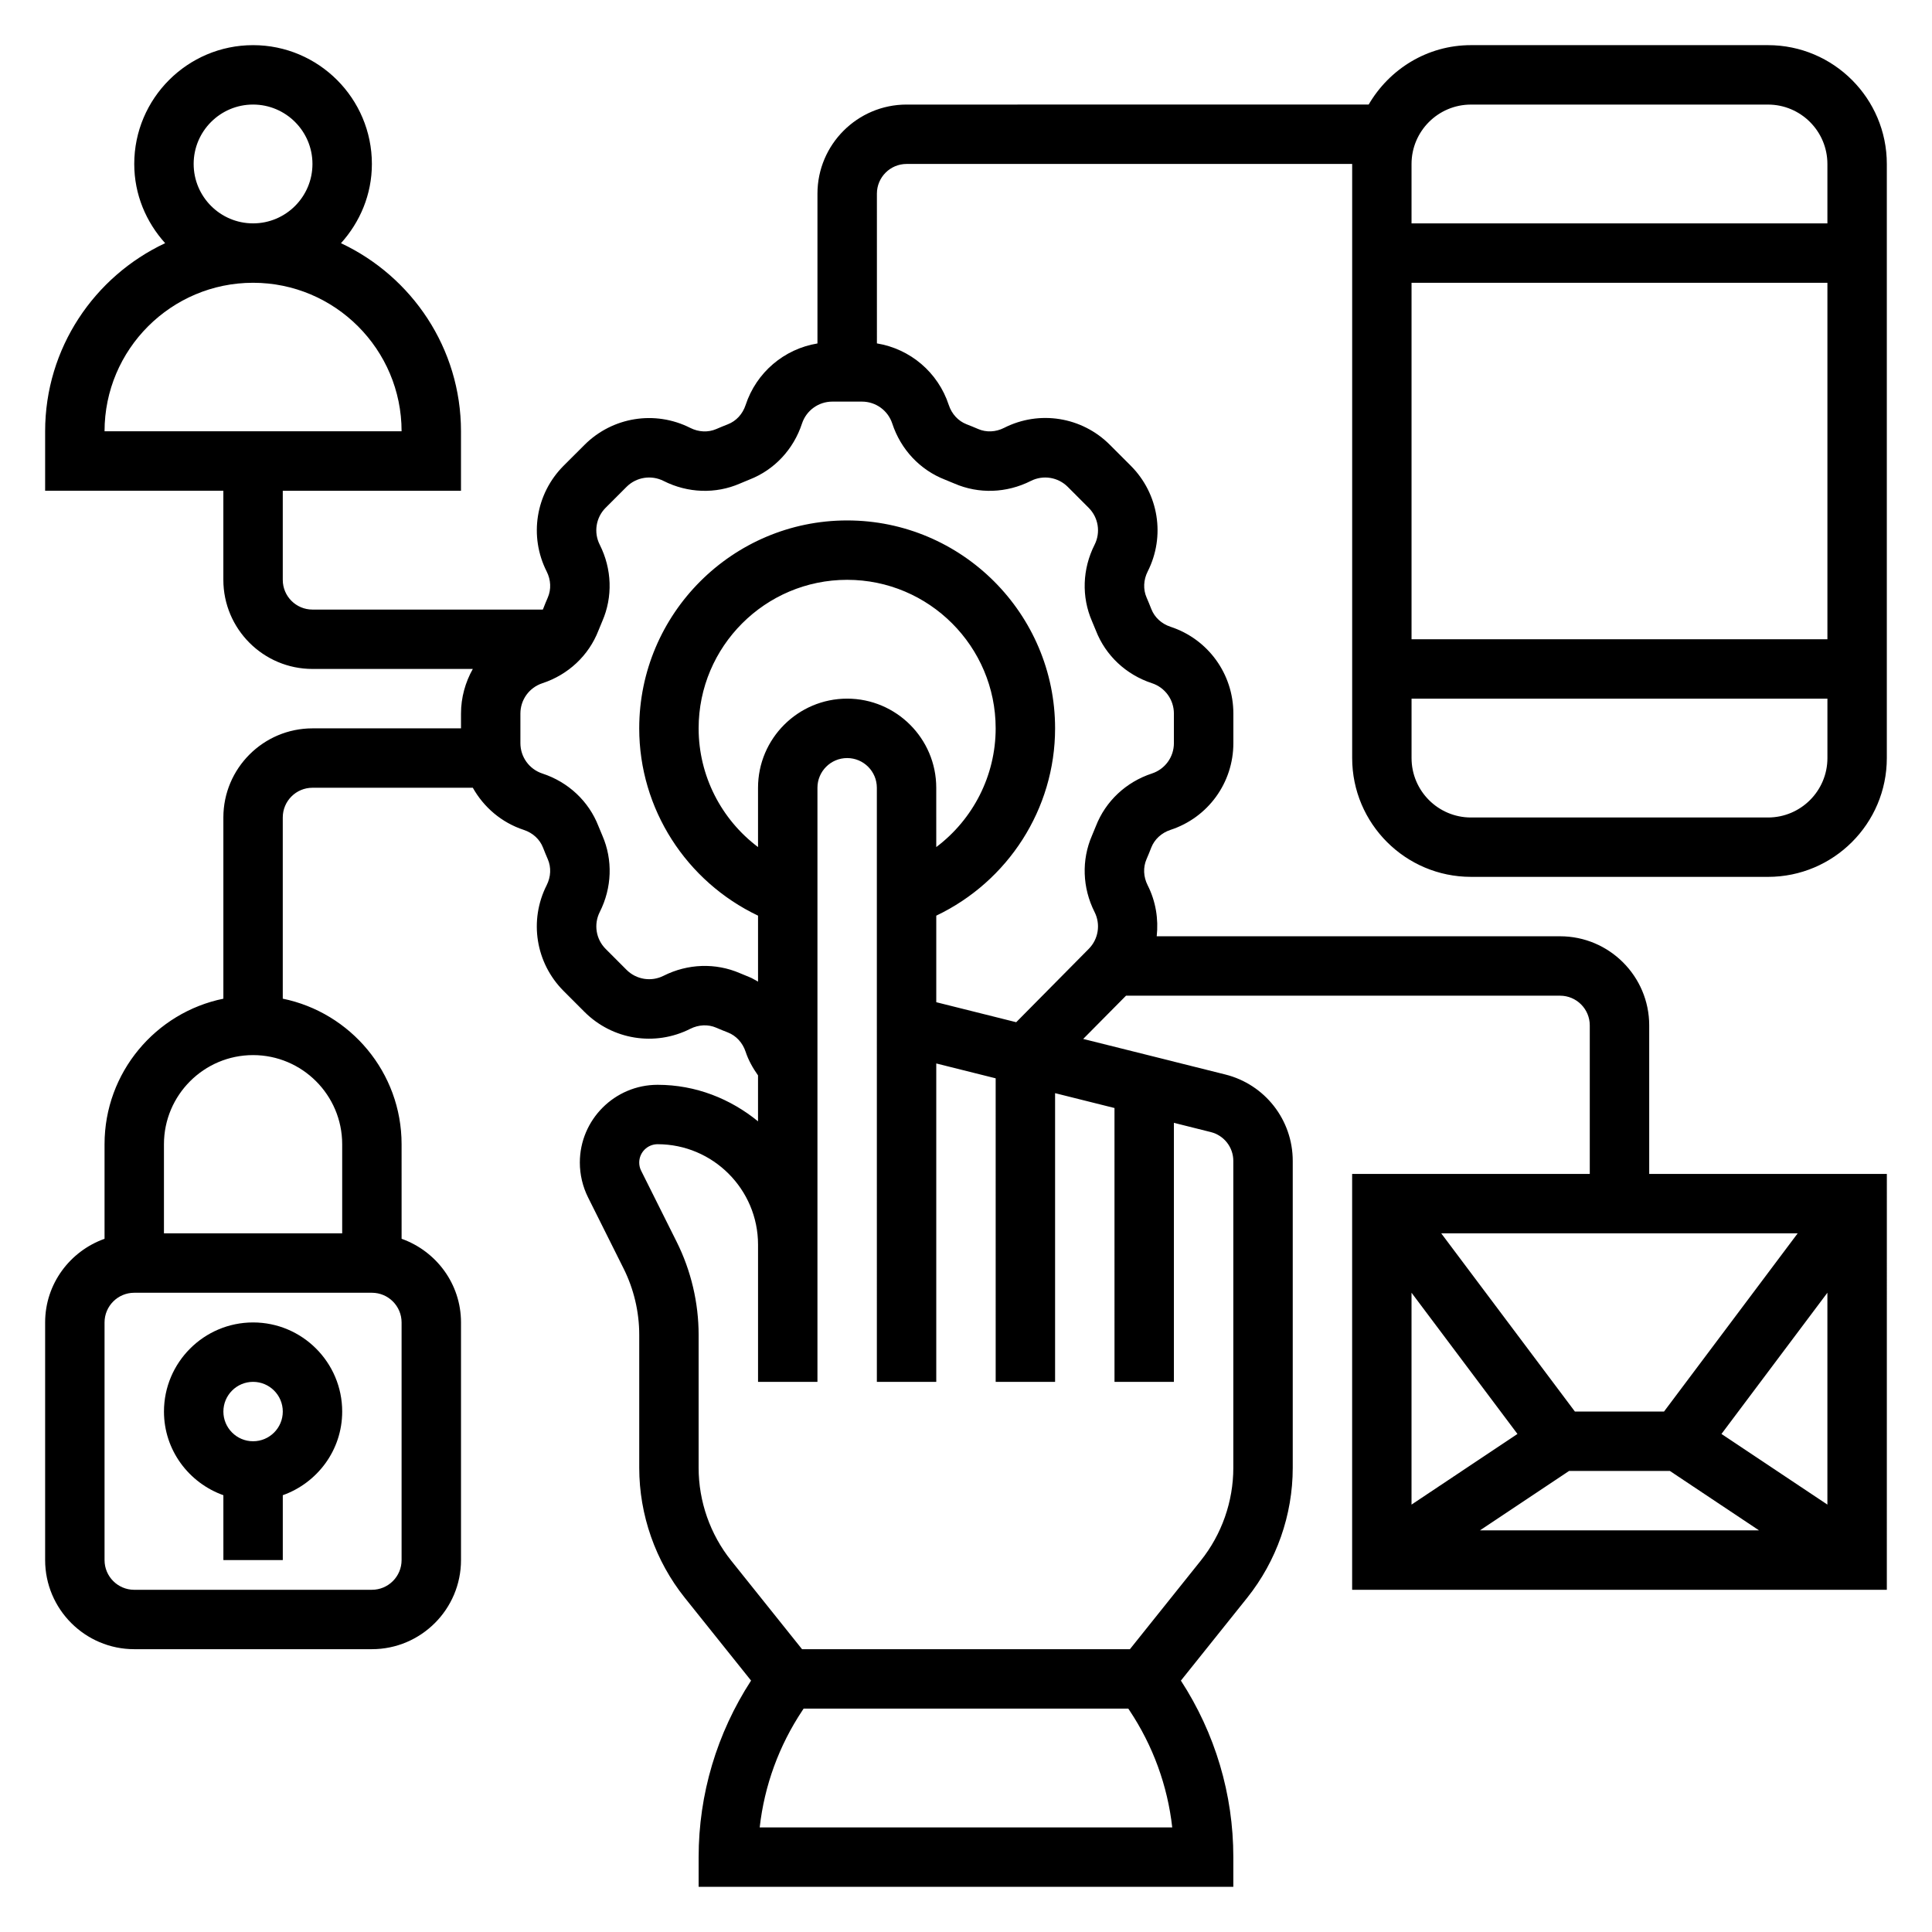 <?xml version="1.0" encoding="UTF-8"?>
<!-- Uploaded to: ICON Repo, www.iconrepo.com, Generator: ICON Repo Mixer Tools -->
<svg fill="#000000" width="800px" height="800px" version="1.1" viewBox="144 144 512 512" xmlns="http://www.w3.org/2000/svg">
 <g>
  <path d="m211.07 494.46c-13.02 0-23.617 10.598-23.617 23.617 0 10.25 6.606 18.91 15.742 22.168l0.004 17.191h15.742v-17.191c9.141-3.258 15.742-11.918 15.742-22.168 0.004-13.02-10.594-23.617-23.613-23.617zm0 31.488c-4.344 0-7.871-3.527-7.871-7.871s3.527-7.871 7.871-7.871 7.871 3.527 7.871 7.871c0 4.348-3.527 7.871-7.871 7.871z"/>
  <path d="m533.82 376.38h78.719c17.367 0 31.488-14.121 31.488-31.488v-157.44c0-17.367-14.121-31.488-31.488-31.488h-78.719c-11.602 0-21.648 6.375-27.109 15.742l-122.46 0.004c-13.02 0-23.617 10.598-23.617 23.617v39.691c-8.801 1.449-16.191 7.644-19.043 16.328-0.789 2.387-2.488 4.234-4.699 5.094-1.039 0.41-2.062 0.82-3.078 1.266-2.148 0.922-4.644 0.82-6.871-0.301-9.352-4.731-20.617-2.922-28.031 4.481l-5.559 5.551c-7.398 7.414-9.203 18.68-4.473 28.023 1.125 2.227 1.227 4.738 0.293 6.887-0.441 1.008-0.852 2.031-1.258 3.078-0.016 0.047-0.062 0.07-0.078 0.117h-61.027c-4.344 0-7.871-3.527-7.871-7.871v-23.617h47.23v-15.742c0-22.051-13.051-41.059-31.805-49.863 5.043-5.59 8.191-12.902 8.191-20.996 0-17.367-14.121-31.488-31.488-31.488-17.367 0-31.488 14.125-31.488 31.488 0 8.094 3.148 15.406 8.188 20.988-18.75 8.801-31.805 27.812-31.805 49.859v15.742h47.23v23.617c0 13.02 10.598 23.617 23.617 23.617h42.492c-1.98 3.535-3.129 7.566-3.129 11.824v3.922h-39.359c-13.02 0-23.617 10.598-23.617 23.617v48.027c-17.941 3.656-31.488 19.559-31.488 38.562v25.066c-9.141 3.258-15.746 11.918-15.746 22.164v62.977c0 13.02 10.598 23.617 23.617 23.617h62.977c13.02 0 23.617-10.598 23.617-23.617v-62.977c0-10.25-6.606-18.91-15.742-22.168l-0.004-25.062c0-19.004-13.547-34.906-31.488-38.566v-48.027c0-4.344 3.527-7.871 7.871-7.871h42.492c2.898 5.156 7.606 9.234 13.516 11.172 2.387 0.789 4.234 2.488 5.094 4.699 0.41 1.039 0.82 2.062 1.266 3.078 0.93 2.141 0.82 4.652-0.301 6.871-4.731 9.352-2.93 20.609 4.481 28.031l5.551 5.559c7.406 7.391 18.664 9.211 28.023 4.473 2.227-1.117 4.738-1.227 6.887-0.293 1.008 0.441 2.031 0.852 3.078 1.258 2.195 0.859 3.906 2.715 4.699 5.109 0.754 2.289 1.93 4.344 3.289 6.273v12.172c-7.289-5.957-16.477-9.68-26.617-9.68-11.359 0-20.605 9.246-20.605 20.605 0 3.18 0.754 6.375 2.172 9.219l9.406 18.828c2.723 5.434 4.164 11.52 4.164 17.598v35.258c0 12.461 4.289 24.695 12.066 34.426l17.57 21.953c-9.066 13.973-13.895 30.121-13.895 46.785v7.871h141.7v-7.871c0-16.664-4.824-32.812-13.895-46.777l17.57-21.953c7.781-9.738 12.07-21.965 12.07-34.426v-81.348c0-10.855-7.359-20.277-17.887-22.906l-13.602-3.402v-0.008l-24.043-6.008 11.348-11.461h115.03c4.344 0 7.871 3.527 7.871 7.871v39.359h-62.977v110.21h141.7l0.004-110.21h-62.977v-39.359c0-13.02-10.598-23.617-23.617-23.617h-106.9c0.496-4.551-0.234-9.242-2.41-13.539-1.125-2.227-1.227-4.738-0.293-6.887 0.441-1.008 0.852-2.031 1.258-3.078 0.859-2.195 2.715-3.906 5.094-4.691 9.973-3.262 16.664-12.5 16.664-22.988v-7.84c0-10.484-6.699-19.727-16.648-22.996-2.387-0.789-4.234-2.488-5.094-4.699-0.41-1.039-0.82-2.062-1.266-3.078-0.93-2.141-0.82-4.652 0.301-6.871 4.731-9.352 2.93-20.609-4.481-28.031l-5.551-5.551c-7.398-7.414-18.672-9.227-28.023-4.481-2.219 1.125-4.731 1.234-6.887 0.293-1.008-0.441-2.031-0.852-3.078-1.258-2.195-0.859-3.906-2.715-4.691-5.094-2.852-8.691-10.242-14.879-19.043-16.328l-0.004-39.684c0-4.344 3.527-7.871 7.871-7.871h118.08v157.44c0 17.367 14.121 31.488 31.488 31.488zm-338.5-188.93c0-8.684 7.062-15.742 15.742-15.742 8.684 0 15.742 7.062 15.742 15.742 0.004 8.684-7.055 15.746-15.738 15.746-8.684 0-15.746-7.062-15.746-15.746zm15.746 31.488c21.703 0 39.359 17.656 39.359 39.359h-78.719c0-21.703 17.656-39.359 39.359-39.359zm39.359 338.5c0 4.344-3.527 7.871-7.871 7.871l-62.977 0.004c-4.344 0-7.871-3.527-7.871-7.871v-62.977c0-4.344 3.527-7.871 7.871-7.871h62.977c4.344 0 7.871 3.527 7.871 7.871zm-15.742-110.21v23.617h-47.234v-23.617c0-13.02 10.598-23.617 23.617-23.617 13.02 0 23.617 10.598 23.617 23.617zm311.46 76.785-28.074 18.719v-56.145zm13.672 9.809h26.727l23.617 15.742h-73.957zm40.391-9.809 28.074-37.426v56.145zm-15.223-5.938h-23.617l-35.426-47.23h94.465zm-216.48-188.93c-13.02 0-23.617 10.598-23.617 23.617v15.719c-9.715-7.305-15.742-18.879-15.742-31.465 0-21.703 17.656-39.359 39.359-39.359s39.359 17.656 39.359 39.359c0 12.586-6.031 24.16-15.742 31.465l-0.004-15.719c0-13.02-10.594-23.617-23.613-23.617zm-23.176 299.14c1.242-11.066 5.102-21.664 11.336-31.023l0.305-0.465h86.043l0.309 0.465c6.234 9.359 10.094 19.957 11.336 31.023zm109.77-118.08v-68.645l9.777 2.449c3.512 0.883 5.969 4.023 5.969 7.644v81.348c0 8.902-3.062 17.633-8.629 24.586l-18.773 23.465h-86.891l-18.773-23.465c-5.57-6.953-8.633-15.691-8.633-24.586v-35.258c0-8.508-2.016-17.035-5.816-24.641l-9.406-18.828c-0.348-0.672-0.52-1.426-0.52-2.184 0-2.684 2.18-4.863 4.863-4.863 14.676 0 26.625 11.949 26.625 26.625v36.352h15.742v-157.44c0-4.344 3.527-7.871 7.871-7.871s7.871 3.527 7.871 7.871v52.891l0.004 104.55h15.742v-84.379l15.742 3.938 0.004 80.441h15.742v-76.508l15.742 3.938 0.004 72.57zm-74.633-253.95c2.258 6.863 7.344 12.281 13.941 14.848 0.852 0.332 1.691 0.684 2.519 1.039 6.453 2.801 13.832 2.551 20.246-0.684 3.281-1.66 7.211-1.016 9.793 1.559l5.543 5.551c2.59 2.59 3.219 6.527 1.566 9.801-3.234 6.406-3.488 13.793-0.691 20.23 0.363 0.836 0.715 1.676 1.047 2.519 2.566 6.606 7.988 11.684 14.863 13.941 3.469 1.148 5.805 4.375 5.805 8.043v7.84c0 3.668-2.34 6.894-5.824 8.039-6.863 2.258-12.281 7.344-14.848 13.941-0.332 0.852-0.684 1.691-1.039 2.519-2.801 6.445-2.551 13.832 0.684 20.246 1.652 3.266 1.023 7.203-1.559 9.793l-19.207 19.414-5.438-1.363-15.742-3.938v-22.938c19.004-9.055 31.488-28.262 31.488-49.633 0-30.379-24.727-55.105-55.105-55.105-30.379 0-55.105 24.727-55.105 55.105 0 21.379 12.484 40.582 31.488 49.633v17.484c-0.762-0.395-1.465-0.883-2.273-1.195-0.852-0.332-1.691-0.684-2.519-1.039-6.445-2.785-13.824-2.551-20.246 0.684-3.266 1.645-7.203 1.016-9.793-1.559l-5.543-5.551c-2.59-2.59-3.219-6.527-1.566-9.801 3.234-6.406 3.488-13.793 0.691-20.23-0.363-0.836-0.715-1.676-1.047-2.519-2.566-6.606-7.988-11.684-14.863-13.941-3.477-1.148-5.816-4.379-5.816-8.047v-7.84c0-3.668 2.34-6.894 5.824-8.039 6.863-2.258 12.281-7.344 14.848-13.941 0.332-0.852 0.684-1.691 1.039-2.519 2.801-6.445 2.551-13.832-0.684-20.246-1.652-3.266-1.023-7.203 1.559-9.793l5.551-5.551c2.59-2.582 6.535-3.203 9.801-1.559 6.398 3.234 13.801 3.496 20.23 0.691 0.836-0.363 1.676-0.715 2.519-1.047 6.606-2.566 11.684-7.988 13.941-14.863 1.148-3.465 4.375-5.805 8.043-5.805h7.84c3.668 0 6.898 2.34 8.039 5.824zm137.61-37.312h110.21v94.465h-110.21zm94.465 141.7h-78.719c-8.684 0-15.742-7.062-15.742-15.742v-15.742h110.21v15.742c0 8.684-7.062 15.742-15.746 15.742zm-78.719-188.93h78.719c8.684 0 15.742 7.062 15.742 15.742v15.742l-110.21 0.004v-15.746c0-8.684 7.062-15.742 15.746-15.742z"/>
 </g>
</svg>